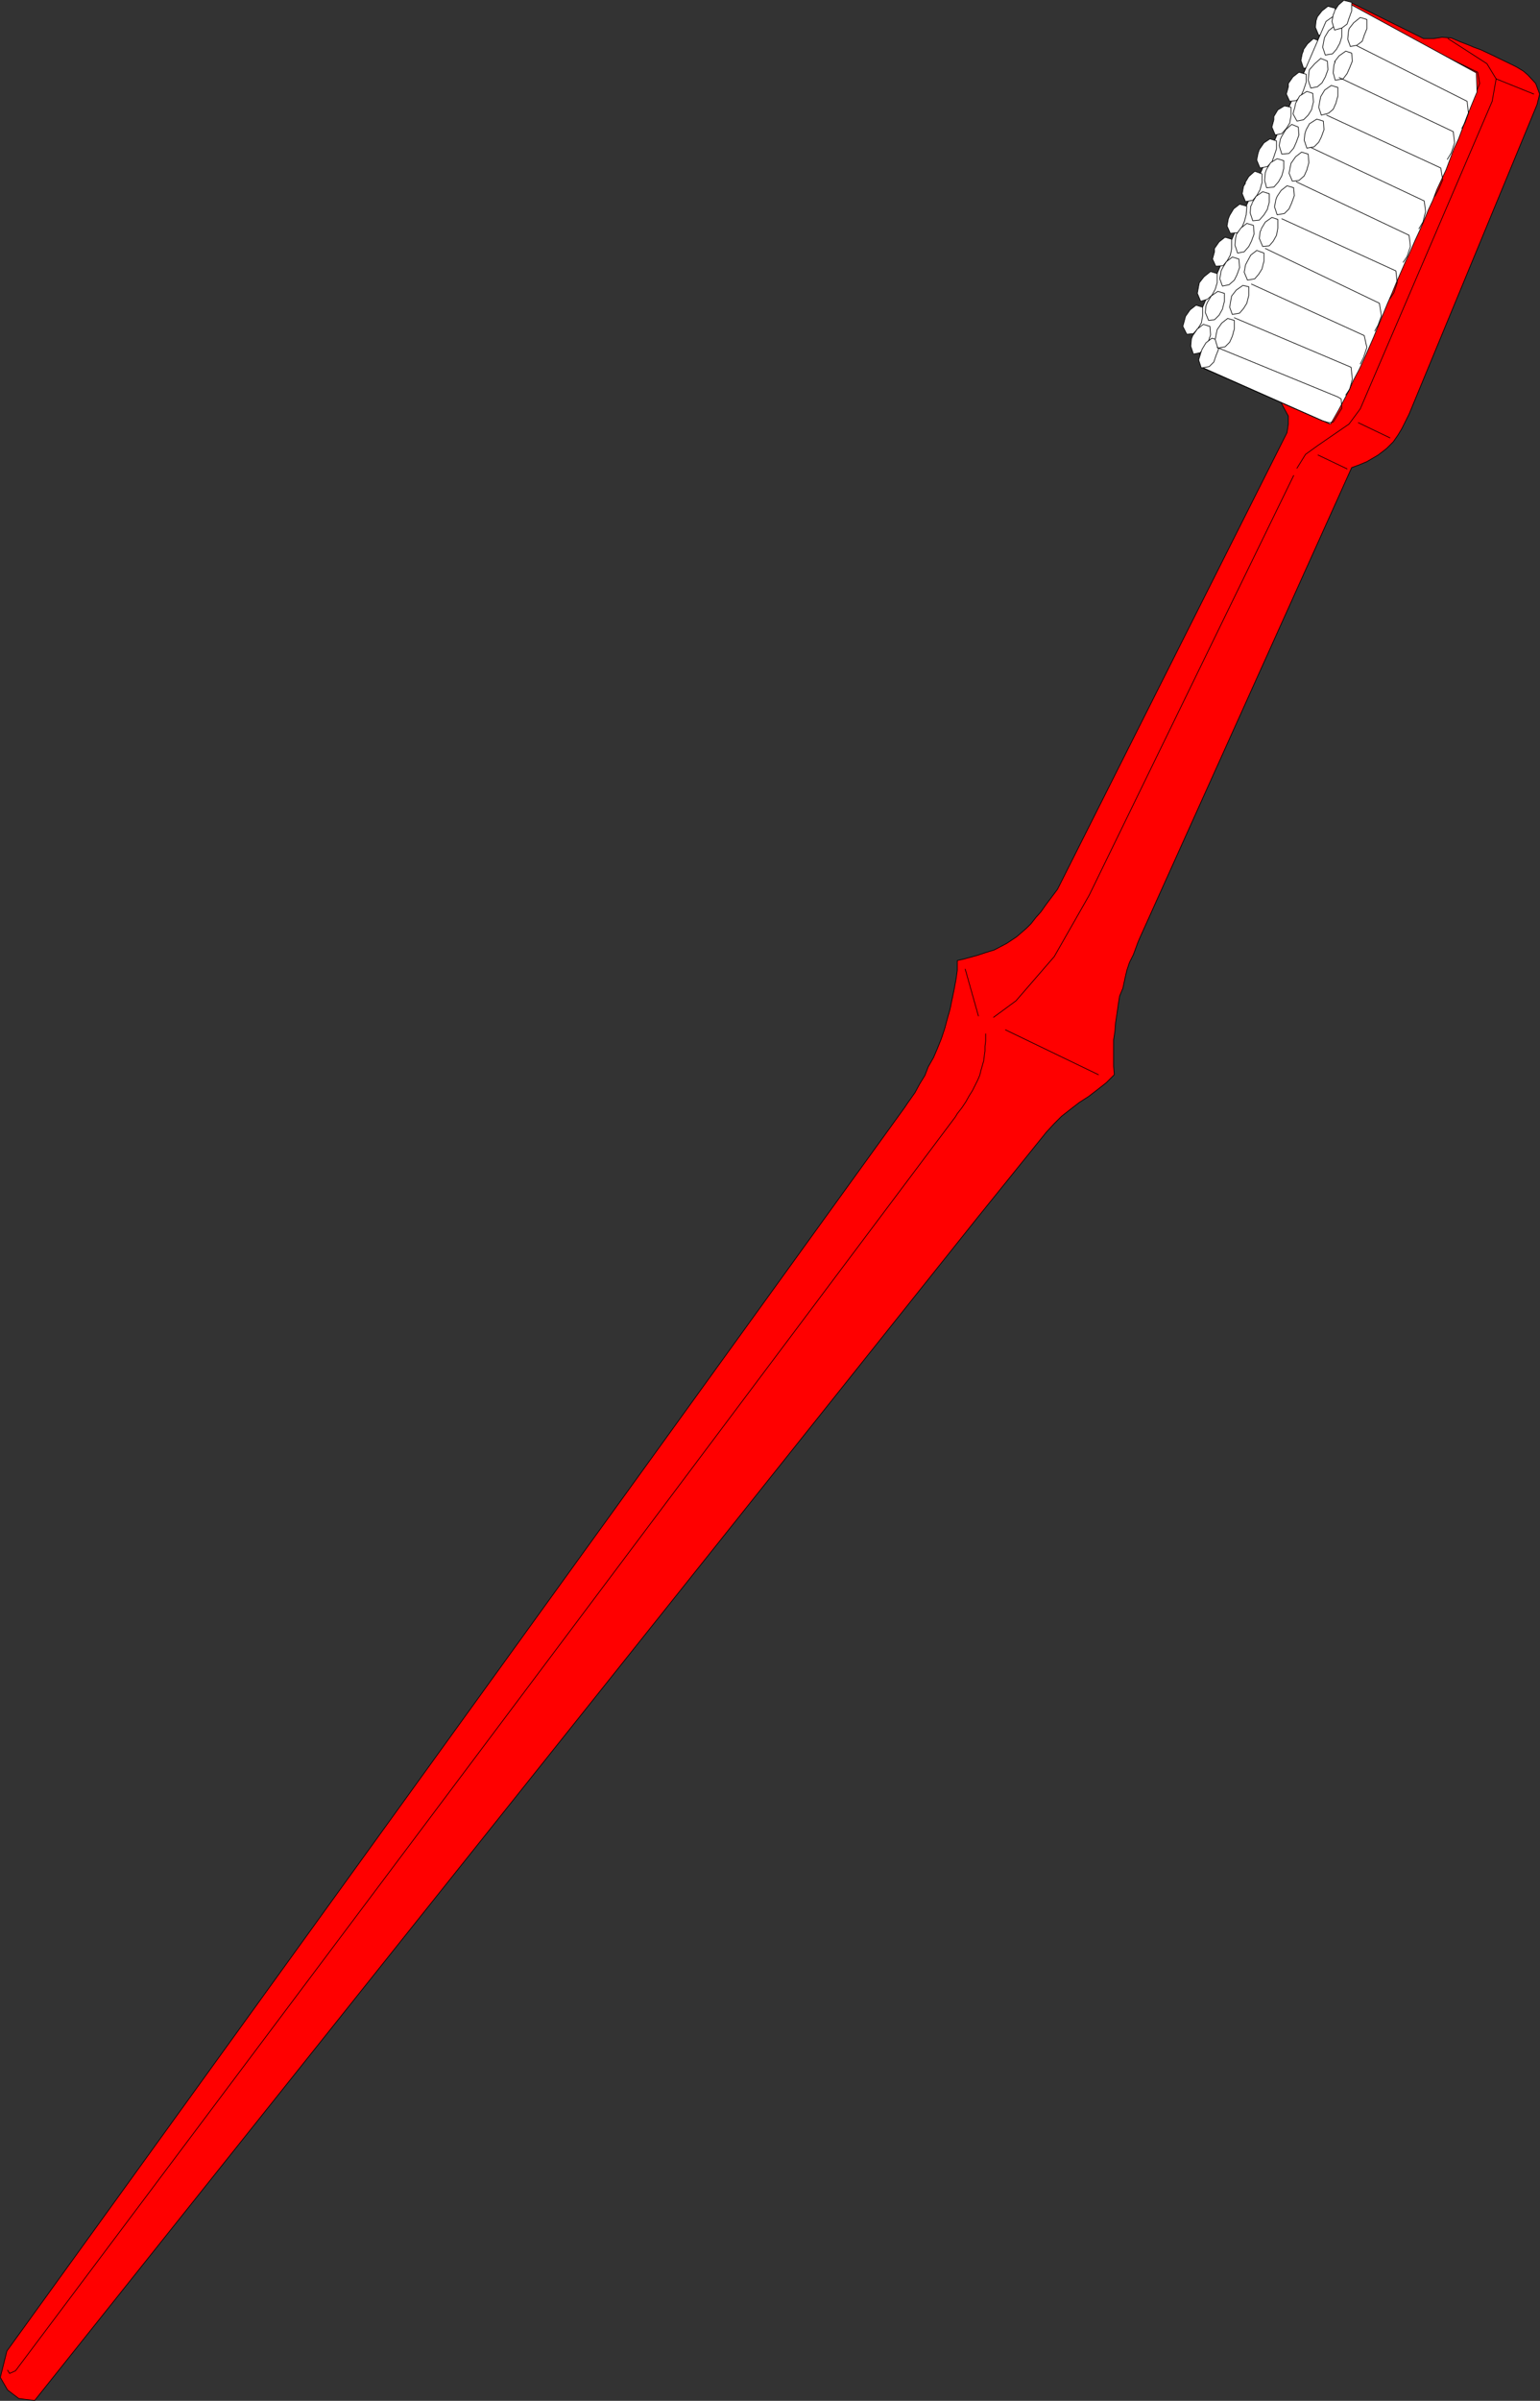 <?xml version="1.0" encoding="UTF-8" standalone="no"?>
<svg
   version="1.0"
   width="99.84mm"
   height="155.54mm"
   id="svg87"
   sodipodi:docname="Toothbrush 03.wmf"
   xmlns:inkscape="http://www.inkscape.org/namespaces/inkscape"
   xmlns:sodipodi="http://sodipodi.sourceforge.net/DTD/sodipodi-0.dtd"
   xmlns="http://www.w3.org/2000/svg"
   xmlns:svg="http://www.w3.org/2000/svg">
  <rect width="100%" height="100%" fill="#333333" stroke="none"/>
  <sodipodi:namedview
     id="namedview87"
     pagecolor="#ffffff"
     bordercolor="#000000"
     borderopacity="0.25"
     inkscape:showpageshadow="2"
     inkscape:pageopacity="0.0"
     inkscape:pagecheckerboard="0"
     inkscape:deskcolor="#d1d1d1"
     inkscape:document-units="mm" />
  <defs
     id="defs1">
    <pattern
       id="WMFhbasepattern"
       patternUnits="userSpaceOnUse"
       width="6"
       height="6"
       x="0"
       y="0" />
  </defs>
  <path
     style="fill:#ff0000;fill-opacity:1;fill-rule:evenodd;stroke:none"
     d="M 8.484,587.788 4.606,587.303 1.858,585.202 0.081,582.132 1.697,575.668 221.641,271.231 l 0.646,-0.97 1.939,-2.747 1.131,-2.101 1.293,-2.101 0.808,-2.101 1.293,-2.262 0.97,-2.262 0.97,-2.424 0.808,-2.424 0.646,-2.424 0.646,-2.262 0.97,-4.686 0.485,-2.585 0.323,-2.262 v -2.424 l 1.454,-0.323 3.555,-0.97 1.939,-0.646 2.101,-0.646 3.07,-1.616 2.424,-1.616 2.424,-2.101 1.131,-1.131 1.131,-1.454 1.293,-1.454 1.131,-1.616 1.454,-1.939 1.454,-1.939 56.238,-111.821 0.323,-2.101 v -1.939 l -2.101,-3.878 -18.746,-7.918 -2.424,-9.534 32.644,-75.786 5.818,-4.201 17.938,8.888 h 2.424 l 2.101,-0.323 2.262,0.162 2.262,0.97 2.101,0.808 1.131,0.485 1.778,0.646 2.747,1.293 4.687,2.262 1.293,0.646 1.616,0.97 1.131,0.97 1.939,2.101 0.97,2.585 -0.646,2.585 -31.351,75.786 -0.97,1.939 -0.808,1.616 -0.97,1.616 -1.131,1.616 -1.616,1.616 -2.101,1.616 -2.747,1.616 -1.939,0.808 -1.778,0.646 -51.875,115.053 -0.485,1.131 -1.131,3.07 -0.97,1.939 -0.646,1.939 -0.485,2.101 -0.485,2.262 -0.808,1.939 -0.323,2.101 -0.323,2.262 -0.323,2.101 -0.162,2.101 -0.323,2.101 v 2.101 2.262 2.101 l 0.162,2.101 -1.939,1.939 -2.262,1.778 -2.101,1.616 -2.262,1.454 -2.101,1.616 -2.262,1.778 -1.778,1.778 -1.939,2.101 -16.807,20.845 z"
     id="path1" />
  <path
     style="fill:none;stroke:#000000;stroke-width:0.162px;stroke-linecap:round;stroke-linejoin:round;stroke-miterlimit:4;stroke-dasharray:none;stroke-opacity:1"
     d="M 8.484,587.788 4.606,587.303 1.858,585.202 0.081,582.132 1.697,575.668 221.641,271.231 l 0.646,-0.97 1.939,-2.747 1.131,-2.101 1.293,-2.101 0.808,-2.101 1.293,-2.262 0.97,-2.262 0.97,-2.424 0.808,-2.424 0.646,-2.424 0.646,-2.262 0.97,-4.686 0.485,-2.585 0.323,-2.262 v -2.424 l 1.454,-0.323 3.555,-0.97 1.939,-0.646 2.101,-0.646 3.07,-1.616 2.424,-1.616 2.424,-2.101 1.131,-1.131 1.131,-1.454 1.293,-1.454 1.131,-1.616 1.454,-1.939 1.454,-1.939 56.238,-111.821 0.323,-2.101 v -1.939 l -2.101,-3.878 -18.746,-7.918 -2.424,-9.534 32.644,-75.786 5.818,-4.201 17.938,8.888 h 2.424 l 2.101,-0.323 2.262,0.162 2.262,0.97 2.101,0.808 1.131,0.485 1.778,0.646 2.747,1.293 4.687,2.262 1.293,0.646 1.616,0.97 1.131,0.97 1.939,2.101 0.97,2.585 -0.646,2.585 -31.351,75.786 -0.97,1.939 -0.808,1.616 -0.97,1.616 -1.131,1.616 -1.616,1.616 -2.101,1.616 -2.747,1.616 -1.939,0.808 -1.778,0.646 -51.875,115.053 -0.485,1.131 -1.131,3.07 -0.97,1.939 -0.646,1.939 -0.485,2.101 -0.485,2.262 -0.808,1.939 -0.323,2.101 -0.323,2.262 -0.323,2.101 -0.162,2.101 -0.323,2.101 v 2.101 2.262 2.101 l 0.162,2.101 -1.939,1.939 -2.262,1.778 -2.101,1.616 -2.262,1.454 -2.101,1.616 -2.262,1.778 -1.778,1.778 -1.939,2.101 -16.807,20.845 L 8.484,587.788 v 0"
     id="path2" />
  <path
     style="fill:none;stroke:#000000;stroke-width:0.162px;stroke-linecap:round;stroke-linejoin:round;stroke-miterlimit:4;stroke-dasharray:none;stroke-opacity:1"
     d="m 1.858,580.355 0.485,0.808 1.454,-0.646 230.286,-307.023 0.485,-0.808 1.131,-1.454 0.97,-1.454 0.808,-1.454 0.808,-1.293 0.646,-1.293 0.646,-1.293 0.485,-1.131 0.323,-1.293 0.323,-1.131 0.323,-1.131 0.162,-1.293 0.162,-1.131 v -1.131 l 0.162,-1.293 v -1.778"
     id="path3" />
  <path
     style="fill:none;stroke:#000000;stroke-width:0.162px;stroke-linecap:round;stroke-linejoin:round;stroke-miterlimit:4;stroke-dasharray:none;stroke-opacity:1"
     d="m 246.366,252.163 22.786,10.988"
     id="path4" />
  <path
     style="fill:none;stroke:#000000;stroke-width:0.162px;stroke-linecap:round;stroke-linejoin:round;stroke-miterlimit:4;stroke-dasharray:none;stroke-opacity:1"
     d="m 243.457,249.093 5.495,-4.04 9.373,-10.827 8.565,-15.028 50.097,-102.772"
     id="path5" />
  <path
     style="fill:none;stroke:#000000;stroke-width:0.162px;stroke-linecap:round;stroke-linejoin:round;stroke-miterlimit:4;stroke-dasharray:none;stroke-opacity:1"
     d="m 354.803,9.453 9.535,6.14 2.262,3.717 -0.97,5.494 -32.321,75.301 -2.747,3.717 -7.757,5.333 -2.909,2.101 -2.101,3.393"
     id="path6" />
  <path
     style="fill:#ffffff;fill-opacity:1;fill-rule:evenodd;stroke:none"
     d="m 319.25,12.362 1.131,-1.616 1.454,-1.293 1.616,0.646 v 2.101 l -0.323,1.778 -0.808,1.293 -1.131,1.131 -1.778,0.323 -0.646,-1.939 0.323,-1.616 0.323,-0.808 v 0 z"
     id="path7" />
  <path
     style="fill:none;stroke:#000000;stroke-width:0.162px;stroke-linecap:round;stroke-linejoin:round;stroke-miterlimit:4;stroke-dasharray:none;stroke-opacity:1"
     d="m 319.25,12.362 1.131,-1.616 1.454,-1.293 1.616,0.646 v 2.101 l -0.323,1.778 -0.808,1.293 -1.131,1.131 -1.778,0.323 -0.646,-1.939 0.323,-1.616 0.323,-0.808 v 0"
     id="path8" />
  <path
     style="fill:#ffffff;fill-opacity:1;fill-rule:evenodd;stroke:none"
     d="m 322.805,4.121 1.131,-1.454 1.454,-1.131 1.778,0.485 v 1.939 l -0.646,1.778 -0.646,1.454 -1.131,1.131 -1.616,0.323 -0.808,-1.939 0.162,-1.616 z"
     id="path9" />
  <path
     style="fill:none;stroke:#000000;stroke-width:0.162px;stroke-linecap:round;stroke-linejoin:round;stroke-miterlimit:4;stroke-dasharray:none;stroke-opacity:1"
     d="m 322.805,4.121 1.131,-1.454 1.454,-1.131 1.778,0.485 v 1.939 l -0.646,1.778 -0.646,1.454 -1.131,1.131 -1.616,0.323 -0.808,-1.939 0.162,-1.616 0.323,-0.97 v 0"
     id="path10" />
  <path
     style="fill:none;stroke:#000000;stroke-width:0.162px;stroke-linecap:round;stroke-linejoin:round;stroke-miterlimit:4;stroke-dasharray:none;stroke-opacity:1"
     d="m 330.077,114.811 -7.111,-3.393"
     id="path11" />
  <path
     style="fill:none;stroke:#000000;stroke-width:0.162px;stroke-linecap:round;stroke-linejoin:round;stroke-miterlimit:4;stroke-dasharray:none;stroke-opacity:1"
     d="m 340.582,107.216 -7.757,-3.717"
     id="path12" />
  <path
     style="fill:none;stroke:#000000;stroke-width:0.162px;stroke-linecap:round;stroke-linejoin:round;stroke-miterlimit:4;stroke-dasharray:none;stroke-opacity:1"
     d="m 375.811,23.027 -9.211,-3.717"
     id="path13" />
  <path
     style="fill:none;stroke:#000000;stroke-width:0.162px;stroke-linecap:round;stroke-linejoin:round;stroke-miterlimit:4;stroke-dasharray:none;stroke-opacity:1"
     d="m 334.925,4.282 27.15,13.412 0.485,2.747 -0.97,2.424 -0.808,1.454"
     id="path14" />
  <path
     style="fill:#ffffff;fill-opacity:1;fill-rule:evenodd;stroke:none"
     d="m 325.875,103.822 -31.028,-13.735 -2.262,-10.019 32.321,-74.817 5.979,-4.201 30.866,16.805 0.162,4.686 -0.485,1.131 -1.131,2.747 -0.97,2.424 -0.97,2.585 -0.97,2.585 -1.131,2.424 -0.97,2.585 -0.97,2.585 -1.131,2.424 -1.131,2.424 -0.97,2.585 -1.131,2.424 -0.97,2.424 -1.131,2.585 -1.131,2.424 -1.616,3.717 -0.646,1.293 -1.131,2.585 -1.131,2.585 -1.131,2.747 -1.131,2.585 -1.131,2.747 -1.131,2.747 -1.131,2.747 -1.131,2.585 -1.131,2.585 -1.293,2.747 -1.293,2.424 -1.131,2.585 -1.293,2.424 -1.293,2.424 -1.939,3.393 v 0 z"
     id="path15" />
  <path
     style="fill:none;stroke:#000000;stroke-width:0.162px;stroke-linecap:round;stroke-linejoin:round;stroke-miterlimit:4;stroke-dasharray:none;stroke-opacity:1"
     d="m 325.875,103.822 -31.028,-13.735 -2.262,-10.019 32.321,-74.817 5.979,-4.201 30.866,16.805 0.162,4.686 -0.485,1.131 -1.131,2.747 -0.97,2.424 -0.97,2.585 -0.97,2.585 -1.131,2.424 -0.97,2.585 -0.97,2.585 -1.131,2.424 -1.131,2.424 -0.97,2.585 -1.131,2.424 -0.97,2.424 -1.131,2.585 -1.131,2.424 -1.616,3.717 -0.646,1.293 -1.131,2.585 -1.131,2.585 -1.131,2.747 -1.131,2.585 -1.131,2.747 -1.131,2.747 -1.131,2.747 -1.131,2.585 -1.131,2.585 -1.293,2.747 -1.293,2.424 -1.131,2.585 -1.293,2.424 -1.293,2.424 -1.939,3.393 v 0"
     id="path16" />
  <path
     style="fill:#ffffff;fill-opacity:1;fill-rule:evenodd;stroke:none"
     d="m 290.484,77.483 1.131,-1.616 1.454,-1.131 1.616,0.485 v 2.101 l -0.323,1.778 -0.808,1.293 -1.131,1.293 -1.616,0.162 -0.97,-1.939 0.485,-1.778 0.162,-0.646 z"
     id="path17" />
  <path
     style="fill:none;stroke:#000000;stroke-width:0.162px;stroke-linecap:round;stroke-linejoin:round;stroke-miterlimit:4;stroke-dasharray:none;stroke-opacity:1"
     d="m 290.484,77.483 1.131,-1.616 1.454,-1.131 1.616,0.485 v 2.101 l -0.323,1.778 -0.808,1.293 -1.131,1.293 -1.616,0.162 -0.97,-1.939 0.485,-1.778 0.162,-0.646 v 0"
     id="path18" />
  <path
     style="fill:#ffffff;fill-opacity:1;fill-rule:evenodd;stroke:none"
     d="m 293.878,69.242 1.131,-1.454 1.616,-1.293 1.616,0.485 V 69.242 l -0.485,1.616 -0.808,1.454 -1.131,0.97 -1.616,0.485 -0.808,-1.939 0.323,-1.778 z"
     id="path19" />
  <path
     style="fill:none;stroke:#000000;stroke-width:0.162px;stroke-linecap:round;stroke-linejoin:round;stroke-miterlimit:4;stroke-dasharray:none;stroke-opacity:1"
     d="m 293.878,69.242 1.131,-1.454 1.616,-1.293 1.616,0.485 V 69.242 l -0.485,1.616 -0.808,1.454 -1.131,0.97 -1.616,0.485 -0.808,-1.939 0.323,-1.778 0.162,-0.808 v 0"
     id="path20" />
  <path
     style="fill:#ffffff;fill-opacity:1;fill-rule:evenodd;stroke:none"
     d="m 297.595,60.839 1.131,-1.616 1.454,-1.131 1.616,0.485 v 2.262 l -0.323,1.616 -0.808,1.454 -0.97,1.131 -1.778,0.162 -0.808,-1.778 0.485,-1.778 z"
     id="path21" />
  <path
     style="fill:none;stroke:#000000;stroke-width:0.162px;stroke-linecap:round;stroke-linejoin:round;stroke-miterlimit:4;stroke-dasharray:none;stroke-opacity:1"
     d="m 297.595,60.839 1.131,-1.616 1.454,-1.131 1.616,0.485 v 2.262 l -0.323,1.616 -0.808,1.454 -0.97,1.131 -1.778,0.162 -0.808,-1.778 0.485,-1.778 v -0.808 0"
     id="path22" />
  <path
     style="fill:#ffffff;fill-opacity:1;fill-rule:evenodd;stroke:none"
     d="m 301.312,52.76 0.97,-1.616 1.454,-1.131 1.778,0.485 -0.162,2.101 -0.485,1.778 -0.646,1.454 -0.97,1.131 -1.778,0.162 -0.808,-1.778 0.323,-1.778 0.323,-0.808 z"
     id="path23" />
  <path
     style="fill:none;stroke:#000000;stroke-width:0.162px;stroke-linecap:round;stroke-linejoin:round;stroke-miterlimit:4;stroke-dasharray:none;stroke-opacity:1"
     d="m 301.312,52.76 0.97,-1.616 1.454,-1.131 1.778,0.485 -0.162,2.101 -0.485,1.778 -0.646,1.454 -0.97,1.131 -1.778,0.162 -0.808,-1.778 0.323,-1.778 0.323,-0.808 v 0"
     id="path24" />
  <path
     style="fill:#ffffff;fill-opacity:1;fill-rule:evenodd;stroke:none"
     d="m 312.139,28.521 0.97,-1.616 1.616,-0.97 1.616,0.323 v 2.101 l -0.323,1.778 -0.808,1.293 -1.131,1.293 -1.616,0.323 -0.808,-1.939 0.485,-1.778 z"
     id="path25" />
  <path
     style="fill:none;stroke:#000000;stroke-width:0.162px;stroke-linecap:round;stroke-linejoin:round;stroke-miterlimit:4;stroke-dasharray:none;stroke-opacity:1"
     d="m 312.139,28.521 0.97,-1.616 1.616,-0.97 1.616,0.323 v 2.101 l -0.323,1.778 -0.808,1.293 -1.131,1.293 -1.616,0.323 -0.808,-1.939 0.485,-1.778 v -0.808 0"
     id="path26" />
  <path
     style="fill:#ffffff;fill-opacity:1;fill-rule:evenodd;stroke:none"
     d="m 315.694,20.441 1.131,-1.616 1.454,-1.131 1.778,0.485 V 20.118 l -0.646,1.939 -0.646,1.454 -1.131,1.131 -1.616,0.162 -0.808,-1.778 0.485,-1.778 v -0.808 z"
     id="path27" />
  <path
     style="fill:none;stroke:#000000;stroke-width:0.162px;stroke-linecap:round;stroke-linejoin:round;stroke-miterlimit:4;stroke-dasharray:none;stroke-opacity:1"
     d="m 315.694,20.441 1.131,-1.616 1.454,-1.131 1.778,0.485 V 20.118 l -0.646,1.939 -0.646,1.454 -1.131,1.131 -1.616,0.162 -0.808,-1.778 0.485,-1.778 v -0.808 0"
     id="path28" />
  <path
     style="fill:#ffffff;fill-opacity:1;fill-rule:evenodd;stroke:none"
     d="m 305.029,44.842 0.97,-1.616 1.454,-1.293 1.778,0.646 v 2.101 l -0.485,1.778 -0.808,1.454 -0.97,1.131 -1.778,0.323 -0.808,-1.939 0.323,-1.778 0.485,-0.808 v 0 z"
     id="path29" />
  <path
     style="fill:none;stroke:#000000;stroke-width:0.162px;stroke-linecap:round;stroke-linejoin:round;stroke-miterlimit:4;stroke-dasharray:none;stroke-opacity:1"
     d="m 305.029,44.842 0.97,-1.616 1.454,-1.293 1.778,0.646 v 2.101 l -0.485,1.778 -0.808,1.454 -0.97,1.131 -1.778,0.323 -0.808,-1.939 0.323,-1.778 0.485,-0.808 v 0"
     id="path30" />
  <path
     style="fill:#ffffff;fill-opacity:1;fill-rule:evenodd;stroke:none"
     d="m 308.584,36.6 1.131,-1.616 1.454,-0.97 1.616,0.485 v 1.939 l -0.646,1.939 -0.485,1.293 -1.131,1.131 -1.778,0.323 -0.808,-1.939 0.323,-1.616 0.323,-0.97 z"
     id="path31" />
  <path
     style="fill:none;stroke:#000000;stroke-width:0.162px;stroke-linecap:round;stroke-linejoin:round;stroke-miterlimit:4;stroke-dasharray:none;stroke-opacity:1"
     d="m 308.584,36.6 1.131,-1.616 1.454,-0.97 1.616,0.485 v 1.939 l -0.646,1.939 -0.485,1.293 -1.131,1.131 -1.778,0.323 -0.808,-1.939 0.323,-1.616 0.323,-0.97 v 0"
     id="path32" />
  <path
     style="fill:#ffffff;fill-opacity:1;fill-rule:evenodd;stroke:none"
     d="m 292.262,82.169 1.131,-1.616 1.454,-1.131 1.616,0.485 0.162,2.101 -0.646,1.939 -0.808,1.293 -1.131,1.131 -1.616,0.323 -0.646,-1.939 0.162,-1.778 z"
     id="path33" />
  <path
     style="fill:none;stroke:#000000;stroke-width:0.162px;stroke-linecap:round;stroke-linejoin:round;stroke-miterlimit:4;stroke-dasharray:none;stroke-opacity:1"
     d="m 292.262,82.169 1.131,-1.616 1.454,-1.131 1.616,0.485 0.162,2.101 -0.646,1.939 -0.808,1.293 -1.131,1.131 -1.616,0.323 -0.646,-1.939 0.162,-1.778 0.323,-0.808 v 0"
     id="path34" />
  <path
     style="fill:#ffffff;fill-opacity:1;fill-rule:evenodd;stroke:none"
     d="m 295.817,74.09 0.97,-1.616 1.616,-1.131 1.616,0.485 v 1.939 l -0.485,1.939 -0.808,1.454 -1.131,1.131 -1.454,0.162 -0.808,-1.939 0.162,-1.616 0.323,-0.808 z"
     id="path35" />
  <path
     style="fill:none;stroke:#000000;stroke-width:0.162px;stroke-linecap:round;stroke-linejoin:round;stroke-miterlimit:4;stroke-dasharray:none;stroke-opacity:1"
     d="m 295.817,74.09 0.97,-1.616 1.616,-1.131 1.616,0.485 v 1.939 l -0.485,1.939 -0.808,1.454 -1.131,1.131 -1.454,0.162 -0.808,-1.939 0.162,-1.616 0.323,-0.808 v 0"
     id="path36" />
  <path
     style="fill:#ffffff;fill-opacity:1;fill-rule:evenodd;stroke:none"
     d="m 299.534,65.687 0.97,-1.616 1.454,-1.131 1.616,0.485 0.162,2.101 -0.646,1.778 -0.646,1.293 -1.293,1.131 -1.616,0.323 -0.646,-1.778 0.323,-1.939 0.323,-0.646 z"
     id="path37" />
  <path
     style="fill:none;stroke:#000000;stroke-width:0.162px;stroke-linecap:round;stroke-linejoin:round;stroke-miterlimit:4;stroke-dasharray:none;stroke-opacity:1"
     d="m 299.534,65.687 0.97,-1.616 1.454,-1.131 1.616,0.485 0.162,2.101 -0.646,1.778 -0.646,1.293 -1.293,1.131 -1.616,0.323 -0.646,-1.778 0.323,-1.939 0.323,-0.646 v 0"
     id="path38" />
  <path
     style="fill:#ffffff;fill-opacity:1;fill-rule:evenodd;stroke:none"
     d="m 302.928,57.446 1.131,-1.616 1.454,-1.131 1.616,0.485 0.162,2.101 -0.646,1.778 -0.646,1.293 -1.131,1.293 -1.616,0.323 -0.646,-1.939 0.162,-1.778 z"
     id="path39" />
  <path
     style="fill:none;stroke:#000000;stroke-width:0.162px;stroke-linecap:round;stroke-linejoin:round;stroke-miterlimit:4;stroke-dasharray:none;stroke-opacity:1"
     d="m 302.928,57.446 1.131,-1.616 1.454,-1.131 1.616,0.485 0.162,2.101 -0.646,1.778 -0.646,1.293 -1.131,1.293 -1.616,0.323 -0.646,-1.939 0.162,-1.778 0.162,-0.808 v 0"
     id="path40" />
  <path
     style="fill:#ffffff;fill-opacity:1;fill-rule:evenodd;stroke:none"
     d="m 314.078,33.369 0.97,-1.616 1.454,-1.293 1.616,0.646 0.162,1.939 -0.646,1.778 -0.646,1.454 -1.131,1.293 -1.778,0.162 -0.646,-2.101 0.323,-1.616 z"
     id="path41" />
  <path
     style="fill:none;stroke:#000000;stroke-width:0.162px;stroke-linecap:round;stroke-linejoin:round;stroke-miterlimit:4;stroke-dasharray:none;stroke-opacity:1"
     d="m 314.078,33.369 0.97,-1.616 1.454,-1.293 1.616,0.646 0.162,1.939 -0.646,1.778 -0.646,1.454 -1.131,1.293 -1.778,0.162 -0.646,-2.101 0.323,-1.616 0.323,-0.646 v 0"
     id="path42" />
  <path
     style="fill:#ffffff;fill-opacity:1;fill-rule:evenodd;stroke:none"
     d="m 317.472,25.289 0.97,-1.778 1.778,-1.131 1.454,0.485 0.162,2.101 -0.485,1.939 -0.808,1.293 -1.131,1.131 -1.616,0.323 -0.97,-1.778 0.485,-1.778 0.162,-0.808 z"
     id="path43" />
  <path
     style="fill:none;stroke:#000000;stroke-width:0.162px;stroke-linecap:round;stroke-linejoin:round;stroke-miterlimit:4;stroke-dasharray:none;stroke-opacity:1"
     d="m 317.472,25.289 0.97,-1.778 1.778,-1.131 1.454,0.485 0.162,2.101 -0.485,1.939 -0.808,1.293 -1.131,1.131 -1.616,0.323 -0.97,-1.778 0.485,-1.778 0.162,-0.808 v 0"
     id="path44" />
  <path
     style="fill:#ffffff;fill-opacity:1;fill-rule:evenodd;stroke:none"
     d="m 306.806,49.689 0.97,-1.616 1.616,-1.131 1.616,0.485 v 2.101 l -0.485,1.778 -0.808,1.293 -1.131,1.293 -1.616,0.162 -0.646,-1.939 0.162,-1.616 0.323,-0.646 v 0 z"
     id="path45" />
  <path
     style="fill:none;stroke:#000000;stroke-width:0.162px;stroke-linecap:round;stroke-linejoin:round;stroke-miterlimit:4;stroke-dasharray:none;stroke-opacity:1"
     d="m 306.806,49.689 0.97,-1.616 1.616,-1.131 1.616,0.485 v 2.101 l -0.485,1.778 -0.808,1.293 -1.131,1.293 -1.616,0.162 -0.646,-1.939 0.162,-1.616 0.323,-0.646 v 0"
     id="path46" />
  <path
     style="fill:#ffffff;fill-opacity:1;fill-rule:evenodd;stroke:none"
     d="m 310.361,41.448 0.97,-1.616 1.616,-0.97 1.616,0.485 v 1.939 l -0.485,1.778 -0.808,1.454 -1.131,1.293 -1.778,0.162 -0.485,-1.778 0.162,-1.939 0.323,-0.808 z"
     id="path47" />
  <path
     style="fill:none;stroke:#000000;stroke-width:0.162px;stroke-linecap:round;stroke-linejoin:round;stroke-miterlimit:4;stroke-dasharray:none;stroke-opacity:1"
     d="m 310.361,41.448 0.97,-1.616 1.616,-0.97 1.616,0.485 v 1.939 l -0.485,1.778 -0.808,1.454 -1.131,1.293 -1.778,0.162 -0.485,-1.778 0.162,-1.939 0.323,-0.808 v 0"
     id="path48" />
  <path
     style="fill:#ffffff;fill-opacity:1;fill-rule:evenodd;stroke:none"
     d="m 320.866,17.048 1.293,-1.454 1.454,-1.293 1.616,0.646 0.162,2.101 -0.646,1.778 -0.808,1.454 -1.131,0.97 -1.616,0.323 -0.646,-1.939 0.162,-1.778 z"
     id="path49" />
  <path
     style="fill:none;stroke:#000000;stroke-width:0.162px;stroke-linecap:round;stroke-linejoin:round;stroke-miterlimit:4;stroke-dasharray:none;stroke-opacity:1"
     d="m 320.866,17.048 1.293,-1.454 1.454,-1.293 1.616,0.646 0.162,2.101 -0.646,1.778 -0.808,1.454 -1.131,0.97 -1.616,0.323 -0.646,-1.939 0.162,-1.778 0.162,-0.808 v 0"
     id="path50" />
  <path
     style="fill:#ffffff;fill-opacity:1;fill-rule:evenodd;stroke:none"
     d="m 324.583,9.13 0.97,-1.616 1.616,-1.293 1.616,0.485 v 2.262 l -0.485,1.616 -0.808,1.454 -0.97,1.131 -1.778,0.323 -0.646,-1.939 0.323,-1.778 0.162,-0.646 z"
     id="path51" />
  <path
     style="fill:none;stroke:#000000;stroke-width:0.162px;stroke-linecap:round;stroke-linejoin:round;stroke-miterlimit:4;stroke-dasharray:none;stroke-opacity:1"
     d="m 324.583,9.13 0.97,-1.616 1.616,-1.293 1.616,0.485 v 2.262 l -0.485,1.616 -0.808,1.454 -0.97,1.131 -1.778,0.323 -0.646,-1.939 0.323,-1.778 0.162,-0.646 v 0"
     id="path52" />
  <path
     style="fill:#ffffff;fill-opacity:1;fill-rule:evenodd;stroke:none"
     d="m 294.524,85.563 0.97,-1.616 1.454,-1.131 1.616,0.485 v 2.262 l -0.646,1.616 -0.485,1.454 -1.131,1.131 -1.939,0.323 -0.646,-1.939 0.485,-1.616 0.323,-0.97 z"
     id="path53" />
  <path
     style="fill:none;stroke:#000000;stroke-width:0.162px;stroke-linecap:round;stroke-linejoin:round;stroke-miterlimit:4;stroke-dasharray:none;stroke-opacity:1"
     d="m 294.524,85.563 0.97,-1.616 1.454,-1.131 1.616,0.485 v 2.262 l -0.646,1.616 -0.485,1.454 -1.131,1.131 -1.939,0.323 -0.646,-1.939 0.485,-1.616 0.323,-0.97 v 0"
     id="path54" />
  <path
     style="fill:#ffffff;fill-opacity:1;fill-rule:evenodd;stroke:none"
     d="m 298.241,80.715 1.131,-1.616 1.454,-1.131 1.616,0.485 v 2.101 l -0.485,1.778 -0.646,1.454 -1.131,1.131 -1.778,0.323 -0.646,-2.101 0.323,-1.616 z"
     id="path55" />
  <path
     style="fill:none;stroke:#000000;stroke-width:0.162px;stroke-linecap:round;stroke-linejoin:round;stroke-miterlimit:4;stroke-dasharray:none;stroke-opacity:1"
     d="m 298.241,80.715 1.131,-1.616 1.454,-1.131 1.616,0.485 v 2.101 l -0.485,1.778 -0.646,1.454 -1.131,1.131 -1.778,0.323 -0.646,-2.101 0.323,-1.616 0.162,-0.808 v 0"
     id="path56" />
  <path
     style="fill:#ffffff;fill-opacity:1;fill-rule:evenodd;stroke:none"
     d="m 301.796,72.474 1.131,-1.454 1.616,-1.131 1.454,0.323 v 2.101 l -0.485,1.939 -0.808,1.293 -0.97,1.131 -1.778,0.323 -0.646,-1.778 0.323,-1.939 0.162,-0.808 z"
     id="path57" />
  <path
     style="fill:none;stroke:#000000;stroke-width:0.162px;stroke-linecap:round;stroke-linejoin:round;stroke-miterlimit:4;stroke-dasharray:none;stroke-opacity:1"
     d="m 301.796,72.474 1.131,-1.454 1.616,-1.131 1.454,0.323 v 2.101 l -0.485,1.939 -0.808,1.293 -0.97,1.131 -1.778,0.323 -0.646,-1.778 0.323,-1.939 0.162,-0.808 v 0"
     id="path58" />
  <path
     style="fill:#ffffff;fill-opacity:1;fill-rule:evenodd;stroke:none"
     d="m 305.513,64.232 0.97,-1.778 1.454,-1.131 1.778,0.646 v 1.939 l -0.485,1.939 -0.808,1.293 -0.97,1.131 -1.778,0.323 -0.808,-1.939 0.323,-1.778 0.323,-0.646 z"
     id="path59" />
  <path
     style="fill:none;stroke:#000000;stroke-width:0.162px;stroke-linecap:round;stroke-linejoin:round;stroke-miterlimit:4;stroke-dasharray:none;stroke-opacity:1"
     d="m 305.513,64.232 0.97,-1.778 1.454,-1.131 1.778,0.646 v 1.939 l -0.485,1.939 -0.808,1.293 -0.97,1.131 -1.778,0.323 -0.808,-1.939 0.323,-1.778 0.323,-0.646 v 0"
     id="path60" />
  <path
     style="fill:#ffffff;fill-opacity:1;fill-rule:evenodd;stroke:none"
     d="m 309.069,55.991 0.97,-1.616 1.616,-1.131 1.454,0.485 v 2.101 l -0.323,1.778 -0.808,1.454 -0.97,1.131 -1.616,0.162 -0.808,-1.939 0.162,-1.616 0.323,-0.646 v 0 z"
     id="path61" />
  <path
     style="fill:none;stroke:#000000;stroke-width:0.162px;stroke-linecap:round;stroke-linejoin:round;stroke-miterlimit:4;stroke-dasharray:none;stroke-opacity:1"
     d="m 309.069,55.991 0.97,-1.616 1.616,-1.131 1.454,0.485 v 2.101 l -0.323,1.778 -0.808,1.454 -0.97,1.131 -1.616,0.162 -0.808,-1.939 0.162,-1.616 0.323,-0.646 v 0"
     id="path62" />
  <path
     style="fill:#ffffff;fill-opacity:1;fill-rule:evenodd;stroke:none"
     d="m 320.058,31.753 0.808,-1.454 1.778,-1.131 1.616,0.485 0.162,2.101 -0.646,1.778 -0.646,1.293 -1.131,1.131 -1.778,0.323 -0.646,-1.939 0.162,-1.616 z"
     id="path63" />
  <path
     style="fill:none;stroke:#000000;stroke-width:0.162px;stroke-linecap:round;stroke-linejoin:round;stroke-miterlimit:4;stroke-dasharray:none;stroke-opacity:1"
     d="m 320.058,31.753 0.808,-1.454 1.778,-1.131 1.616,0.485 0.162,2.101 -0.646,1.778 -0.646,1.293 -1.131,1.131 -1.778,0.323 -0.646,-1.939 0.162,-1.616 0.323,-0.97 v 0"
     id="path64" />
  <path
     style="fill:#ffffff;fill-opacity:1;fill-rule:evenodd;stroke:none"
     d="m 323.613,23.673 0.97,-1.616 1.616,-1.131 1.616,0.485 v 2.101 l -0.485,1.778 -0.646,1.454 -1.131,0.97 -1.778,0.485 -0.646,-1.939 0.323,-1.778 z"
     id="path65" />
  <path
     style="fill:none;stroke:#000000;stroke-width:0.162px;stroke-linecap:round;stroke-linejoin:round;stroke-miterlimit:4;stroke-dasharray:none;stroke-opacity:1"
     d="m 323.613,23.673 0.97,-1.616 1.616,-1.131 1.616,0.485 v 2.101 l -0.485,1.778 -0.646,1.454 -1.131,0.97 -1.778,0.485 -0.646,-1.939 0.323,-1.778 0.162,-0.808 v 0"
     id="path66" />
  <path
     style="fill:#ffffff;fill-opacity:1;fill-rule:evenodd;stroke:none"
     d="m 312.947,48.073 0.97,-1.454 1.454,-1.131 1.616,0.485 0.162,1.939 -0.646,1.778 -0.646,1.454 -1.131,1.131 -1.778,0.323 -0.646,-1.939 0.323,-1.778 0.323,-0.808 z"
     id="path67" />
  <path
     style="fill:none;stroke:#000000;stroke-width:0.162px;stroke-linecap:round;stroke-linejoin:round;stroke-miterlimit:4;stroke-dasharray:none;stroke-opacity:1"
     d="m 312.947,48.073 0.97,-1.454 1.454,-1.131 1.616,0.485 0.162,1.939 -0.646,1.778 -0.646,1.454 -1.131,1.131 -1.778,0.323 -0.646,-1.939 0.323,-1.778 0.323,-0.808 v 0"
     id="path68" />
  <path
     style="fill:#ffffff;fill-opacity:1;fill-rule:evenodd;stroke:none"
     d="m 316.341,39.994 1.131,-1.616 1.454,-1.131 1.616,0.485 0.162,2.101 -0.485,1.778 -0.646,1.454 -1.293,1.131 -1.616,0.162 -0.808,-1.939 0.323,-1.616 0.162,-0.808 z"
     id="path69" />
  <path
     style="fill:none;stroke:#000000;stroke-width:0.162px;stroke-linecap:round;stroke-linejoin:round;stroke-miterlimit:4;stroke-dasharray:none;stroke-opacity:1"
     d="m 316.341,39.994 1.131,-1.616 1.454,-1.131 1.616,0.485 0.162,2.101 -0.485,1.778 -0.646,1.454 -1.293,1.131 -1.616,0.162 -0.808,-1.939 0.323,-1.616 0.162,-0.808 v 0"
     id="path70" />
  <path
     style="fill:#ffffff;fill-opacity:1;fill-rule:evenodd;stroke:none"
     d="m 327.007,15.109 1.131,-1.454 1.616,-1.131 1.454,0.485 0.162,1.939 -0.646,1.616 -0.646,1.454 -0.97,1.293 -1.939,0.323 -0.485,-1.778 0.162,-1.939 0.323,-0.808 v 0 z"
     id="path71" />
  <path
     style="fill:none;stroke:#000000;stroke-width:0.162px;stroke-linecap:round;stroke-linejoin:round;stroke-miterlimit:4;stroke-dasharray:none;stroke-opacity:1"
     d="m 327.007,15.109 1.131,-1.454 1.616,-1.131 1.454,0.485 0.162,1.939 -0.646,1.616 -0.646,1.454 -0.97,1.293 -1.939,0.323 -0.485,-1.778 0.162,-1.939 0.323,-0.808 v 0"
     id="path72" />
  <path
     style="fill:none;stroke:#000000;stroke-width:0.162px;stroke-linecap:round;stroke-linejoin:round;stroke-miterlimit:4;stroke-dasharray:none;stroke-opacity:1"
     d="m 310.038,60.839 27.958,13.412 0.485,3.07 -0.808,2.262 -0.808,1.454"
     id="path73" />
  <path
     style="fill:none;stroke:#000000;stroke-width:0.162px;stroke-linecap:round;stroke-linejoin:round;stroke-miterlimit:4;stroke-dasharray:none;stroke-opacity:1"
     d="m 314.078,53.567 27.958,12.766 0.323,2.909 -0.808,2.424 -0.97,1.454"
     id="path74" />
  <path
     style="fill:none;stroke:#000000;stroke-width:0.162px;stroke-linecap:round;stroke-linejoin:round;stroke-miterlimit:4;stroke-dasharray:none;stroke-opacity:1"
     d="m 317.634,44.518 27.634,13.089 0.323,2.747 -0.808,2.424 -0.97,1.454"
     id="path75" />
  <path
     style="fill:none;stroke:#000000;stroke-width:0.162px;stroke-linecap:round;stroke-linejoin:round;stroke-miterlimit:4;stroke-dasharray:none;stroke-opacity:1"
     d="m 321.189,36.116 27.796,13.089 0.323,2.585 -0.646,2.585 -0.97,1.616"
     id="path76" />
  <path
     style="fill:none;stroke:#000000;stroke-width:0.162px;stroke-linecap:round;stroke-linejoin:round;stroke-miterlimit:4;stroke-dasharray:none;stroke-opacity:1"
     d="m 325.067,28.198 27.958,12.927 0.485,2.909 -0.97,2.262 -0.97,1.778"
     id="path77" />
  <path
     style="fill:none;stroke:#000000;stroke-width:0.162px;stroke-linecap:round;stroke-linejoin:round;stroke-miterlimit:4;stroke-dasharray:none;stroke-opacity:1"
     d="m 328.138,18.987 27.958,13.25 0.323,2.747 -0.808,2.424 -0.97,1.616"
     id="path78" />
  <path
     style="fill:none;stroke:#000000;stroke-width:0.162px;stroke-linecap:round;stroke-linejoin:round;stroke-miterlimit:4;stroke-dasharray:none;stroke-opacity:1"
     d="m 295.009,90.249 28.927,12.766 1.778,0.485 0.97,-0.162 2.101,-3.393 -0.162,-2.262 -0.808,-0.485 -29.574,-12.119"
     id="path79" />
  <path
     style="fill:none;stroke:#000000;stroke-width:0.162px;stroke-linecap:round;stroke-linejoin:round;stroke-miterlimit:4;stroke-dasharray:none;stroke-opacity:1"
     d="m 302.443,77.806 28.604,12.119 0.323,2.909 -0.646,2.424 -0.97,1.454"
     id="path80" />
  <path
     style="fill:none;stroke:#000000;stroke-width:0.162px;stroke-linecap:round;stroke-linejoin:round;stroke-miterlimit:4;stroke-dasharray:none;stroke-opacity:1"
     d="m 306.645,69.565 27.634,12.604 0.646,2.909 -0.808,2.424 -0.808,1.616"
     id="path81" />
  <path
     style="fill:#ffffff;fill-opacity:1;fill-rule:evenodd;stroke:none"
     d="m 327.007,2.666 0.97,-1.454 1.293,-1.131 1.939,0.485 V 2.666 l -0.646,1.778 -0.485,1.454 -1.293,0.97 -1.778,0.485 -0.646,-2.101 0.323,-1.616 0.323,-0.808 v 0 z"
     id="path82" />
  <path
     style="fill:none;stroke:#000000;stroke-width:0.162px;stroke-linecap:round;stroke-linejoin:round;stroke-miterlimit:4;stroke-dasharray:none;stroke-opacity:1"
     d="m 327.007,2.666 0.97,-1.454 1.293,-1.131 1.939,0.485 V 2.666 l -0.646,1.778 -0.485,1.454 -1.293,0.97 -1.778,0.485 -0.646,-2.101 0.323,-1.616 0.323,-0.808 v 0"
     id="path83" />
  <path
     style="fill:#ffffff;fill-opacity:1;fill-rule:evenodd;stroke:none"
     d="m 330.562,7.029 1.131,-1.454 1.616,-1.293 1.616,0.485 v 2.262 l -0.646,1.616 -0.485,1.454 -1.293,0.97 -1.616,0.323 -0.646,-1.778 0.162,-1.778 z"
     id="path84" />
  <path
     style="fill:none;stroke:#000000;stroke-width:0.162px;stroke-linecap:round;stroke-linejoin:round;stroke-miterlimit:4;stroke-dasharray:none;stroke-opacity:1"
     d="m 330.562,7.029 1.131,-1.454 1.616,-1.293 1.616,0.485 v 2.262 l -0.646,1.616 -0.485,1.454 -1.293,0.97 -1.616,0.323 -0.646,-1.778 0.162,-1.778 0.162,-0.808 v 0"
     id="path85" />
  <path
     style="fill:none;stroke:#000000;stroke-width:0.162px;stroke-linecap:round;stroke-linejoin:round;stroke-miterlimit:4;stroke-dasharray:none;stroke-opacity:1"
     d="m 332.501,11.231 26.988,13.574 0.323,2.909 -0.808,2.262 -0.808,1.454"
     id="path86" />
  <path
     style="fill:none;stroke:#000000;stroke-width:0.162px;stroke-linecap:round;stroke-linejoin:round;stroke-miterlimit:4;stroke-dasharray:none;stroke-opacity:1"
     d="m 236.508,237.297 3.232,11.473"
     id="path87" />
</svg>
